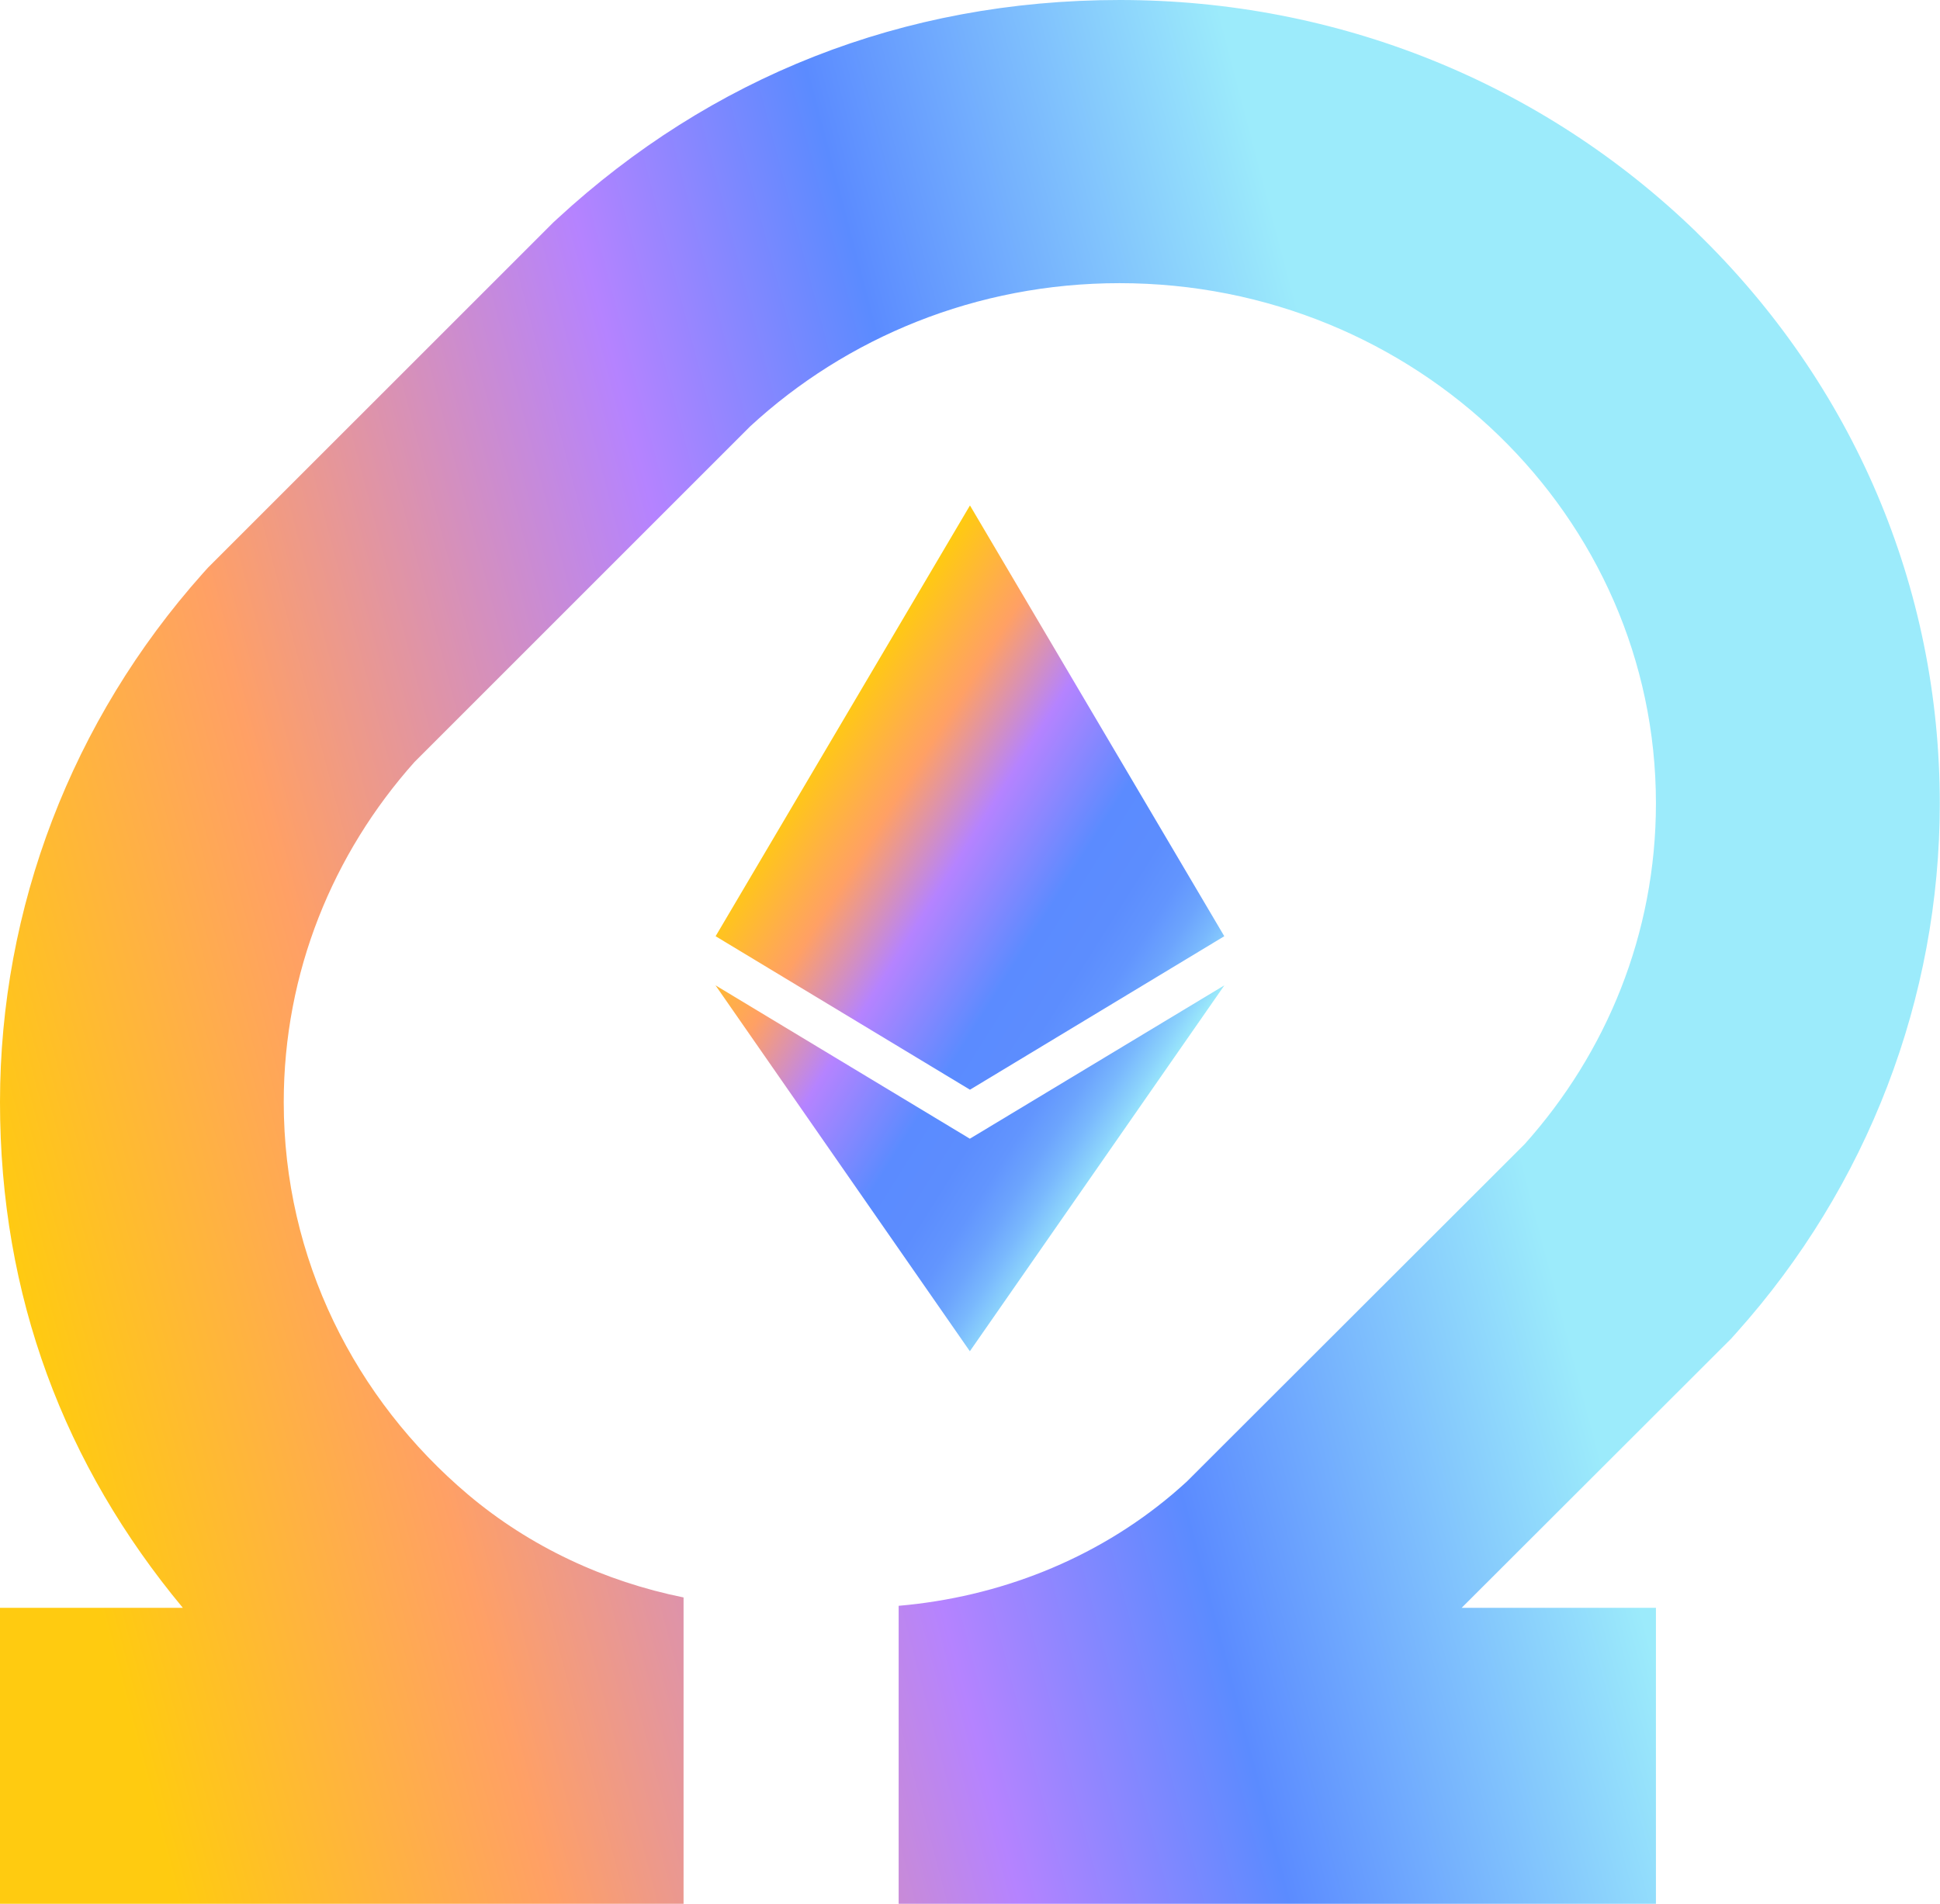 <svg width="54" height="53" viewBox="0 0 54 53" fill="none" xmlns="http://www.w3.org/2000/svg">
<g clip-path="url(#clip0_5397_894)">
<path d="M47.233 6.474C42.93 2.298 37.224 0 31.169 0C25.114 0 19.771 2.163 15.518 6.085L15.403 6.191L15.291 6.303L5.948 15.644L5.789 15.803L5.638 15.971C2.003 20.05 0 25.274 0 30.684C0 36.095 1.793 40.792 5.089 44.761H0V53H19.027V44.472C16.829 44.027 14.756 43.066 13.028 41.608C9.886 38.953 7.898 35.045 7.898 30.684C7.898 27.063 9.271 23.754 11.537 21.214L20.879 11.872C23.558 9.4 27.176 7.883 31.163 7.883C39.409 7.883 46.093 14.368 46.093 22.366C46.093 25.996 44.714 29.311 42.44 31.851L33.033 41.248C32.9 41.369 32.767 41.487 32.631 41.602C30.484 43.417 27.802 44.463 25.014 44.705V53H46.093V44.761H40.685L48.031 37.423L48.187 37.267L48.335 37.102C51.986 33.024 53.994 27.791 53.994 22.366C53.994 16.349 51.59 10.706 47.227 6.471L47.233 6.474Z" fill="url(#paint0_linear_5397_894)"/>
<path d="M19.919 26.064L26.999 14.071L34.078 26.064L26.999 30.337L19.919 26.064ZM34.081 27.431L26.996 31.701L19.916 27.431L26.996 37.618L34.081 27.431Z" fill="url(#paint1_linear_5397_894)"/>
</g>
<defs>
<linearGradient id="paint0_linear_5397_894" x1="0.481" y1="36.109" x2="47.148" y2="23.816" gradientUnits="userSpaceOnUse">
<stop stop-color="#FFCB10"/>
<stop offset="0.21" stop-color="#FFA065"/>
<stop offset="0.47" stop-color="#B583FF"/>
<stop offset="0.62" stop-color="#5B8BFF"/>
<stop offset="0.86" stop-color="#9CEBFB"/>
</linearGradient>
<linearGradient id="paint1_linear_5397_894" x1="21.679" y1="22.513" x2="32.779" y2="29.499" gradientUnits="userSpaceOnUse">
<stop stop-color="#FFCB10"/>
<stop offset="0.2" stop-color="#FFA065"/>
<stop offset="0.38" stop-color="#B583FF"/>
<stop offset="0.6" stop-color="#5B8BFF"/>
<stop offset="0.72" stop-color="#5C8DFE"/>
<stop offset="0.8" stop-color="#6295FE"/>
<stop offset="0.86" stop-color="#6CA4FD"/>
<stop offset="0.91" stop-color="#79B8FD"/>
<stop offset="0.96" stop-color="#8BD2FC"/>
<stop offset="1" stop-color="#9CEBFB"/>
</linearGradient>
<clipPath id="clip0_5397_894">
<rect width="54" height="53" fill="white"/>
</clipPath>
</defs>
</svg>

